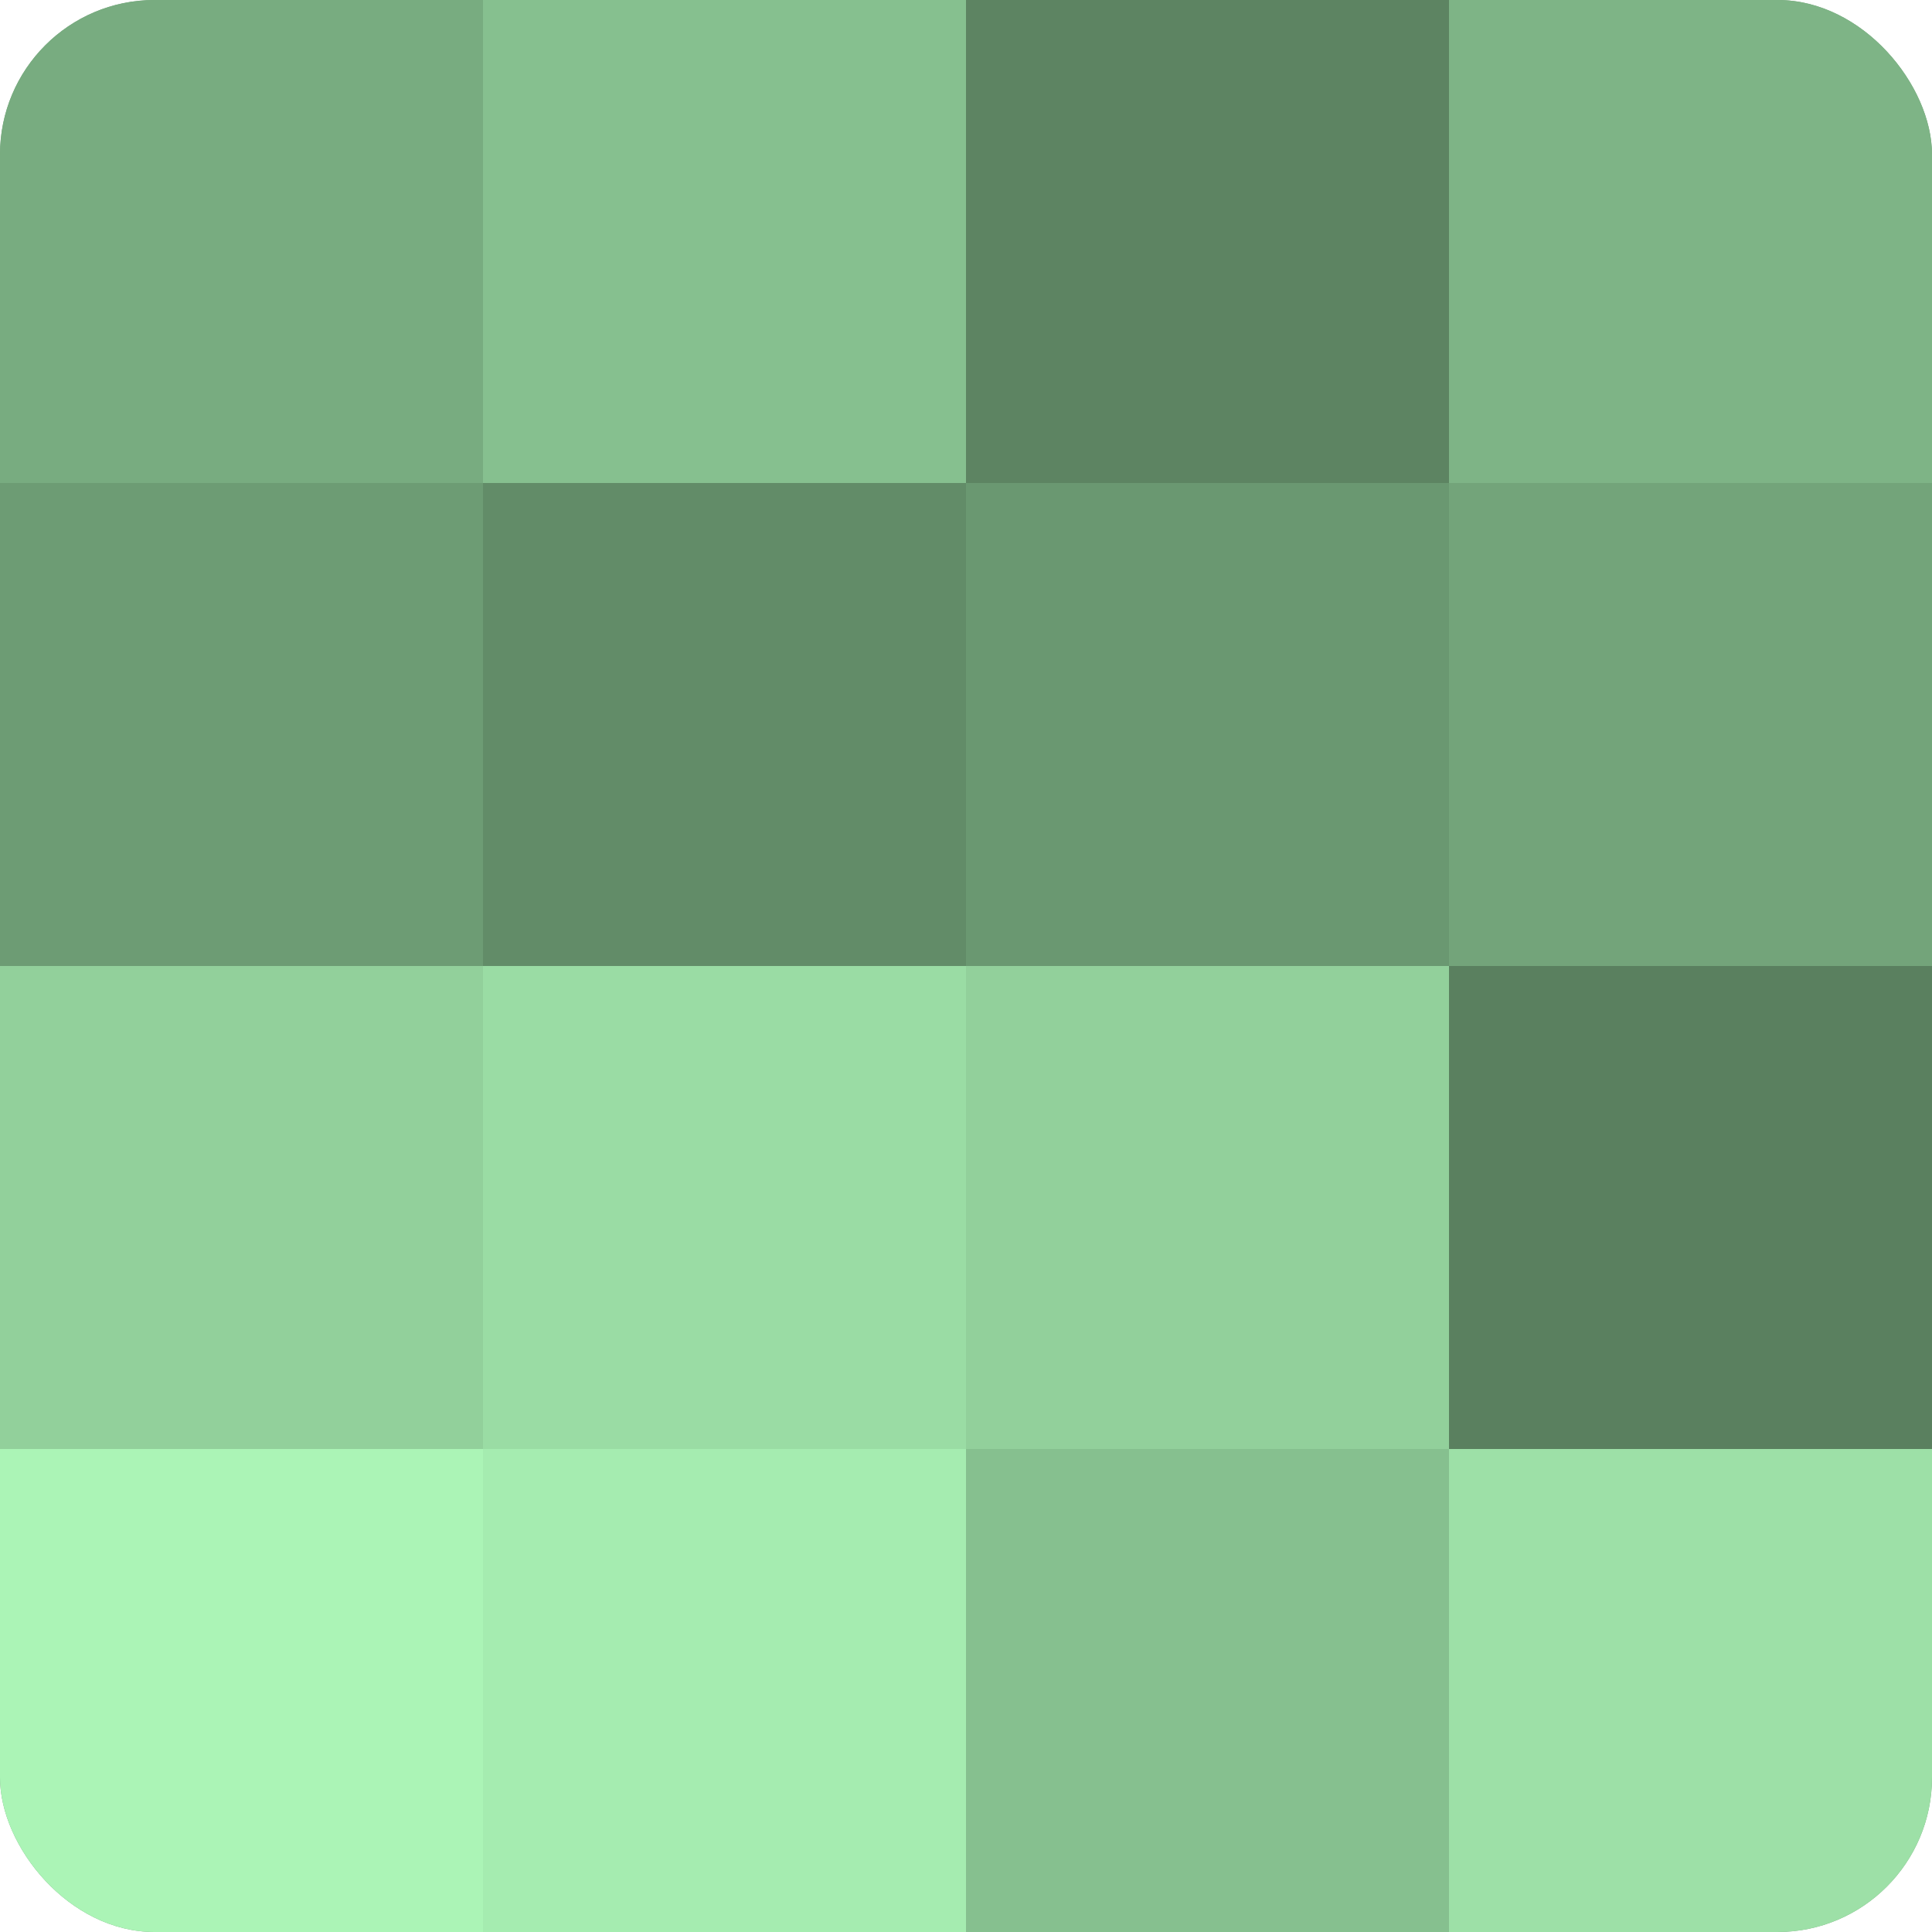 <?xml version="1.0" encoding="UTF-8"?>
<svg xmlns="http://www.w3.org/2000/svg" width="60" height="60" viewBox="0 0 100 100" preserveAspectRatio="xMidYMid meet"><defs><clipPath id="c" width="100" height="100"><rect width="100" height="100" rx="8" ry="8"/></clipPath></defs><g clip-path="url(#c)"><rect width="100" height="100" fill="#70a077"/><rect width="25" height="25" fill="#78ac80"/><rect y="25" width="25" height="25" fill="#6d9c74"/><rect y="50" width="25" height="25" fill="#92d09b"/><rect y="75" width="25" height="25" fill="#abf4b6"/><rect x="25" width="25" height="25" fill="#86c08f"/><rect x="25" y="25" width="25" height="25" fill="#628c68"/><rect x="25" y="50" width="25" height="25" fill="#9adca4"/><rect x="25" y="75" width="25" height="25" fill="#a5ecb0"/><rect x="50" width="25" height="25" fill="#5d8462"/><rect x="50" y="25" width="25" height="25" fill="#6a9871"/><rect x="50" y="50" width="25" height="25" fill="#92d09b"/><rect x="50" y="75" width="25" height="25" fill="#86c08f"/><rect x="75" width="25" height="25" fill="#7eb486"/><rect x="75" y="25" width="25" height="25" fill="#73a47a"/><rect x="75" y="50" width="25" height="25" fill="#5a805f"/><rect x="75" y="75" width="25" height="25" fill="#9de0a7"/></g></svg>
